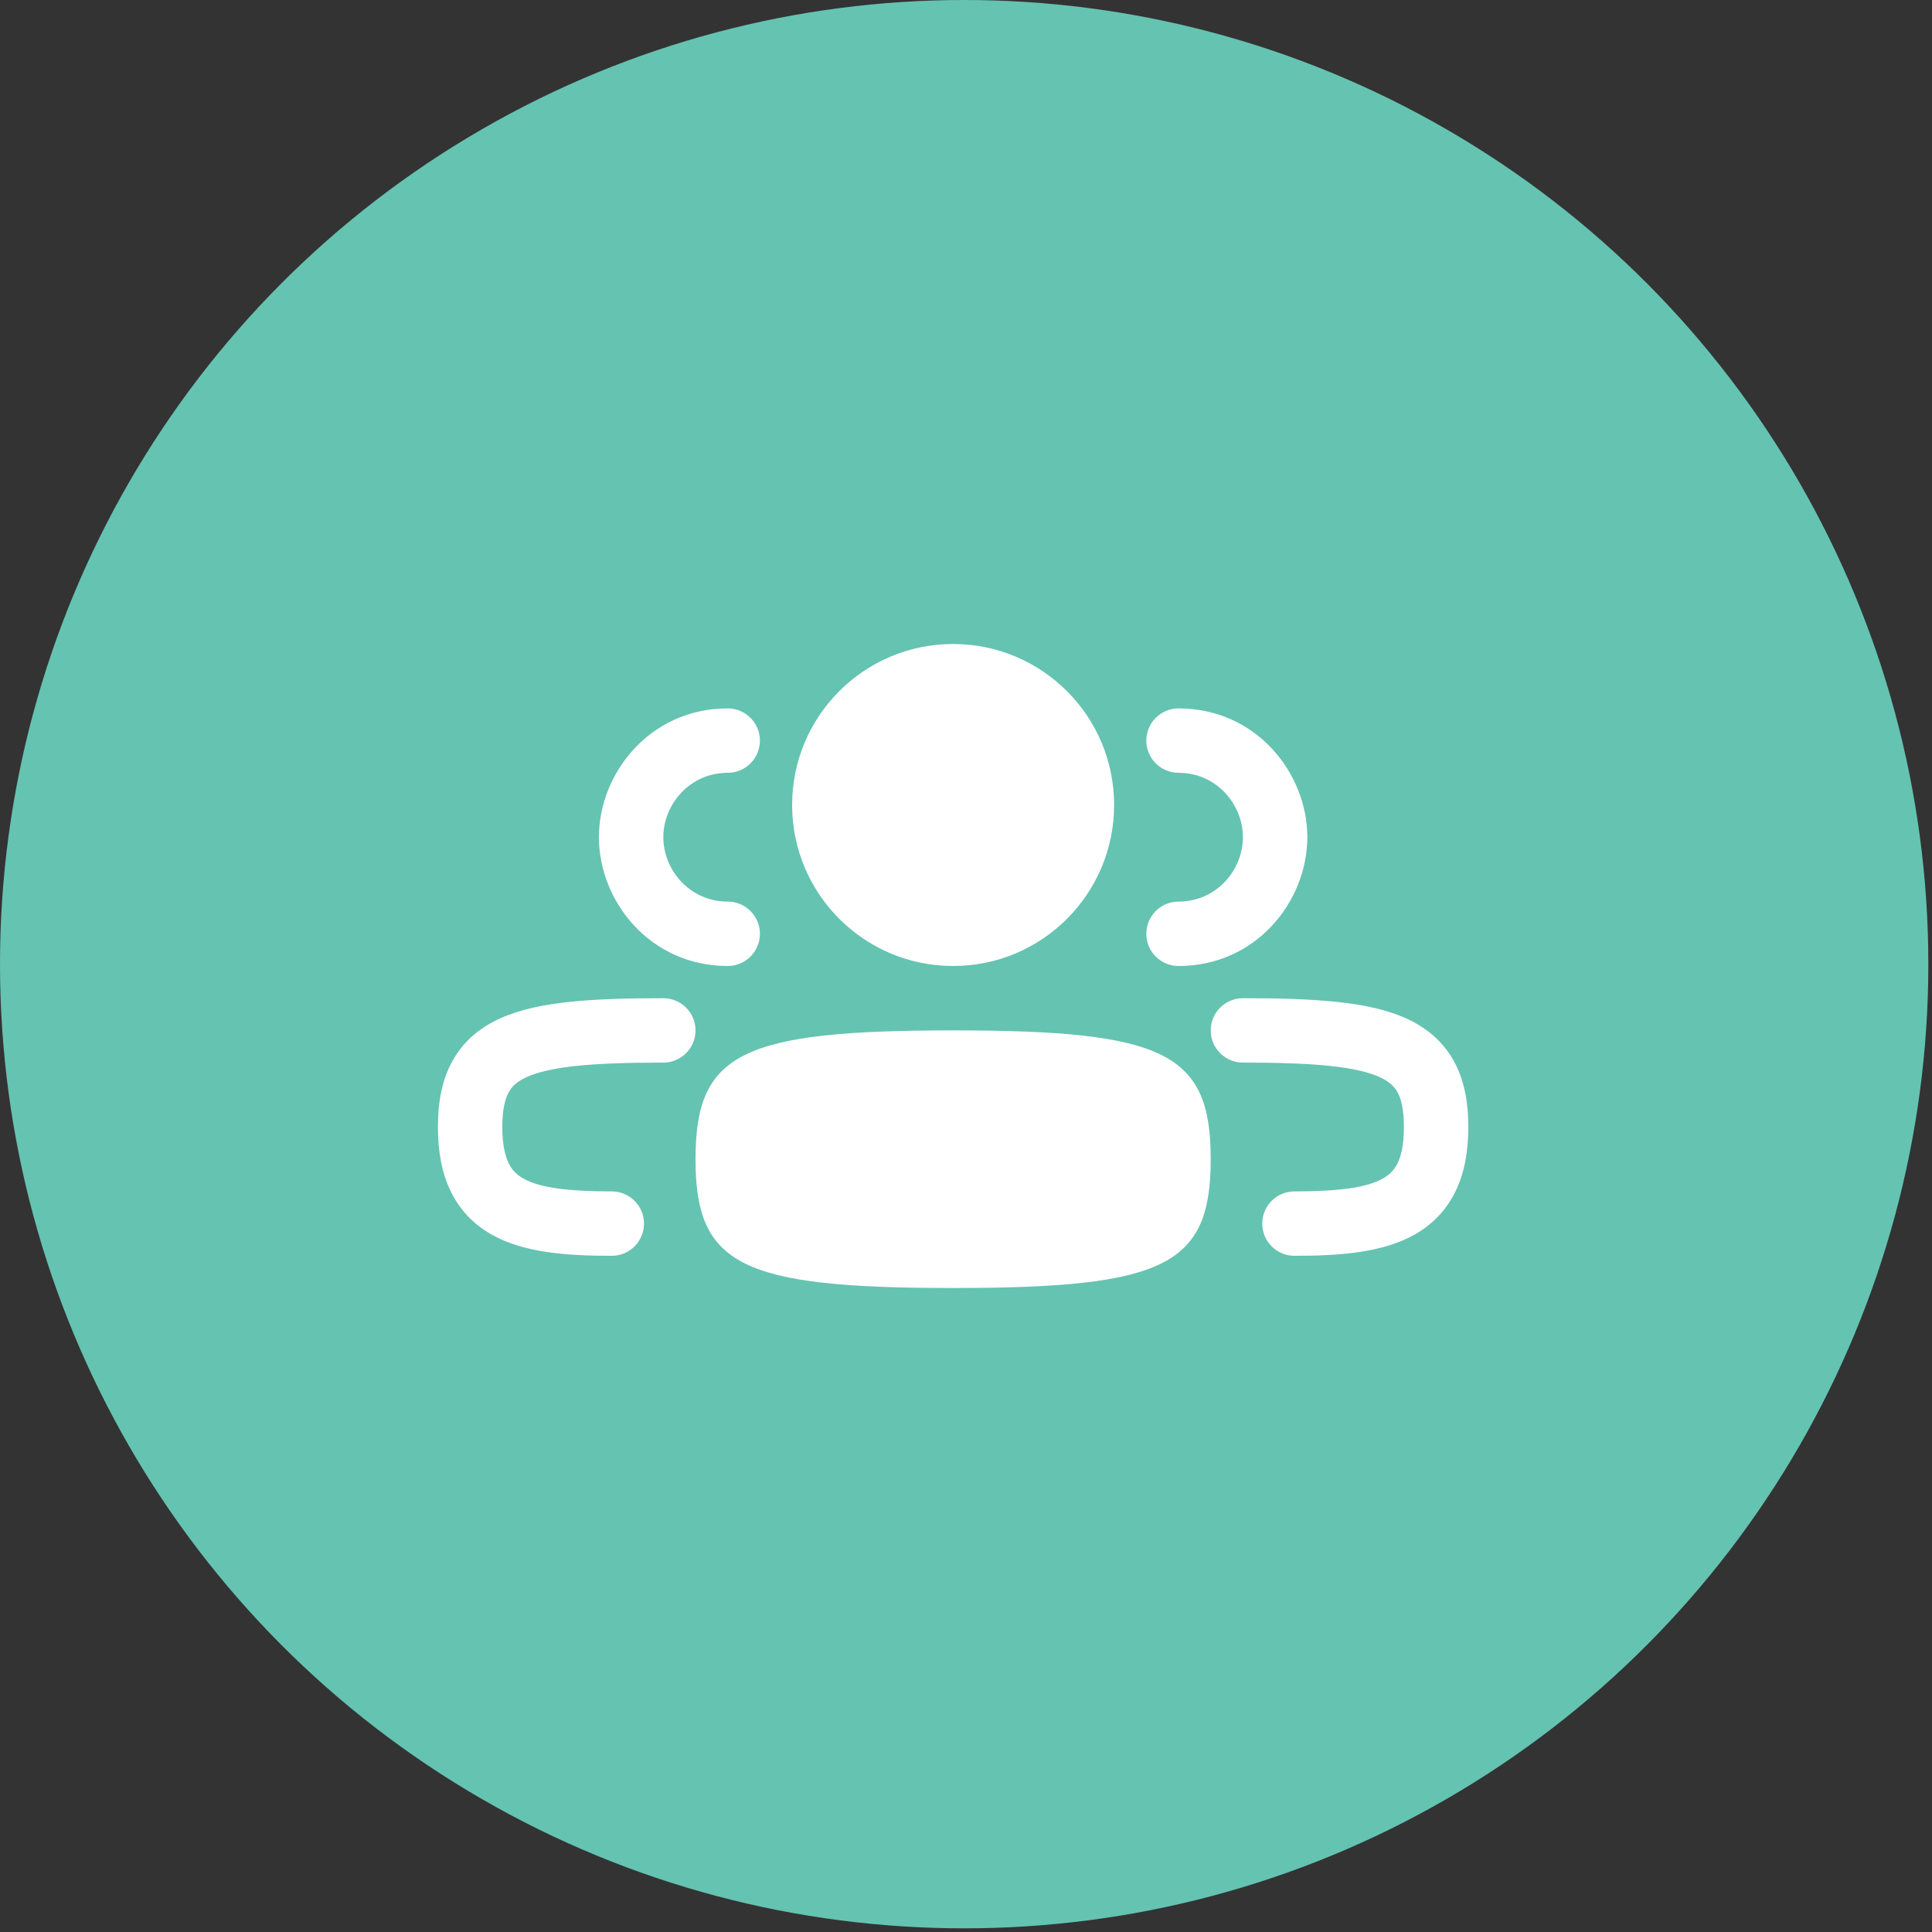 <svg width="75" height="75" viewBox="0 0 75 75" fill="none" xmlns="http://www.w3.org/2000/svg">
<rect x="0" y="0" width="75" height="75" fill="#333333" stroke="none"/>
<circle cx="37.429" cy="37.429" r="37.429" fill="#65C3B1"/>
<path d="M37 37.5C33.548 37.5 30.75 34.702 30.75 31.25C30.75 27.798 33.548 25 37 25C40.452 25 43.25 27.798 43.25 31.25C43.25 34.702 40.452 37.5 37 37.5Z" fill="white"/>
<path d="M37 50C28.765 50 27 49.117 27 45C27 40.883 28.765 40 37 40C45.235 40 47 40.883 47 45C47 49.117 45.235 50 37 50Z" fill="white"/>
<path d="M50.75 32.5C50.75 30.017 48.77 27.5 45.75 27.5C45.06 27.5 44.5 28.06 44.5 28.75C44.5 29.44 45.06 30 45.75 30C47.23 30 48.25 31.233 48.25 32.5C48.25 33.767 47.23 35 45.75 35C45.06 35 44.5 35.56 44.5 36.25C44.5 36.94 45.06 37.5 45.75 37.5C48.77 37.5 50.75 34.983 50.75 32.5Z" fill="white"/>
<path d="M28.25 27.5C25.23 27.5 23.25 30.017 23.25 32.5C23.25 34.983 25.23 37.5 28.25 37.5C28.94 37.5 29.5 36.94 29.5 36.25C29.5 35.56 28.94 35 28.25 35C26.77 35 25.75 33.767 25.75 32.5C25.75 31.233 26.77 30 28.25 30C28.94 30 29.5 29.44 29.5 28.75C29.5 28.06 28.94 27.5 28.25 27.5Z" fill="white"/>
<path d="M47 40C47 39.31 47.56 38.75 48.25 38.75C49.637 38.75 50.846 38.783 51.872 38.891C52.891 38.997 53.807 39.183 54.577 39.53C55.376 39.891 56.025 40.43 56.449 41.21C56.859 41.963 57 42.83 57 43.75C57 44.675 56.857 45.512 56.509 46.235C56.15 46.978 55.608 47.53 54.933 47.916C53.674 48.635 51.982 48.75 50.25 48.75C49.56 48.75 49 48.19 49 47.5C49 46.81 49.56 46.25 50.25 46.25C52.018 46.25 53.076 46.097 53.692 45.745C53.955 45.595 54.131 45.41 54.257 45.149C54.393 44.867 54.5 44.432 54.5 43.75C54.5 43.063 54.391 42.658 54.254 42.406C54.132 42.181 53.937 41.984 53.548 41.809C53.13 41.62 52.516 41.472 51.612 41.377C50.717 41.284 49.613 41.25 48.25 41.25C47.56 41.25 47 40.69 47 40Z" fill="white"/>
<path d="M25.75 38.75C26.44 38.75 27 39.31 27 40C27 40.69 26.44 41.25 25.75 41.25C24.387 41.25 23.283 41.284 22.388 41.377C21.484 41.472 20.87 41.62 20.451 41.809C20.063 41.984 19.868 42.181 19.746 42.406C19.609 42.658 19.5 43.063 19.5 43.75C19.5 44.432 19.607 44.867 19.743 45.149C19.869 45.41 20.045 45.595 20.308 45.745C20.924 46.097 21.982 46.25 23.75 46.25C24.44 46.25 25 46.81 25 47.5C25 48.19 24.44 48.75 23.75 48.75C22.018 48.75 20.326 48.635 19.067 47.916C18.392 47.53 17.85 46.978 17.491 46.235C17.143 45.512 17 44.675 17 43.75C17 42.83 17.141 41.963 17.551 41.21C17.975 40.43 18.625 39.891 19.424 39.53C20.193 39.183 21.11 38.997 22.128 38.891C23.154 38.783 24.363 38.75 25.75 38.75Z" fill="white"/>
</svg>
